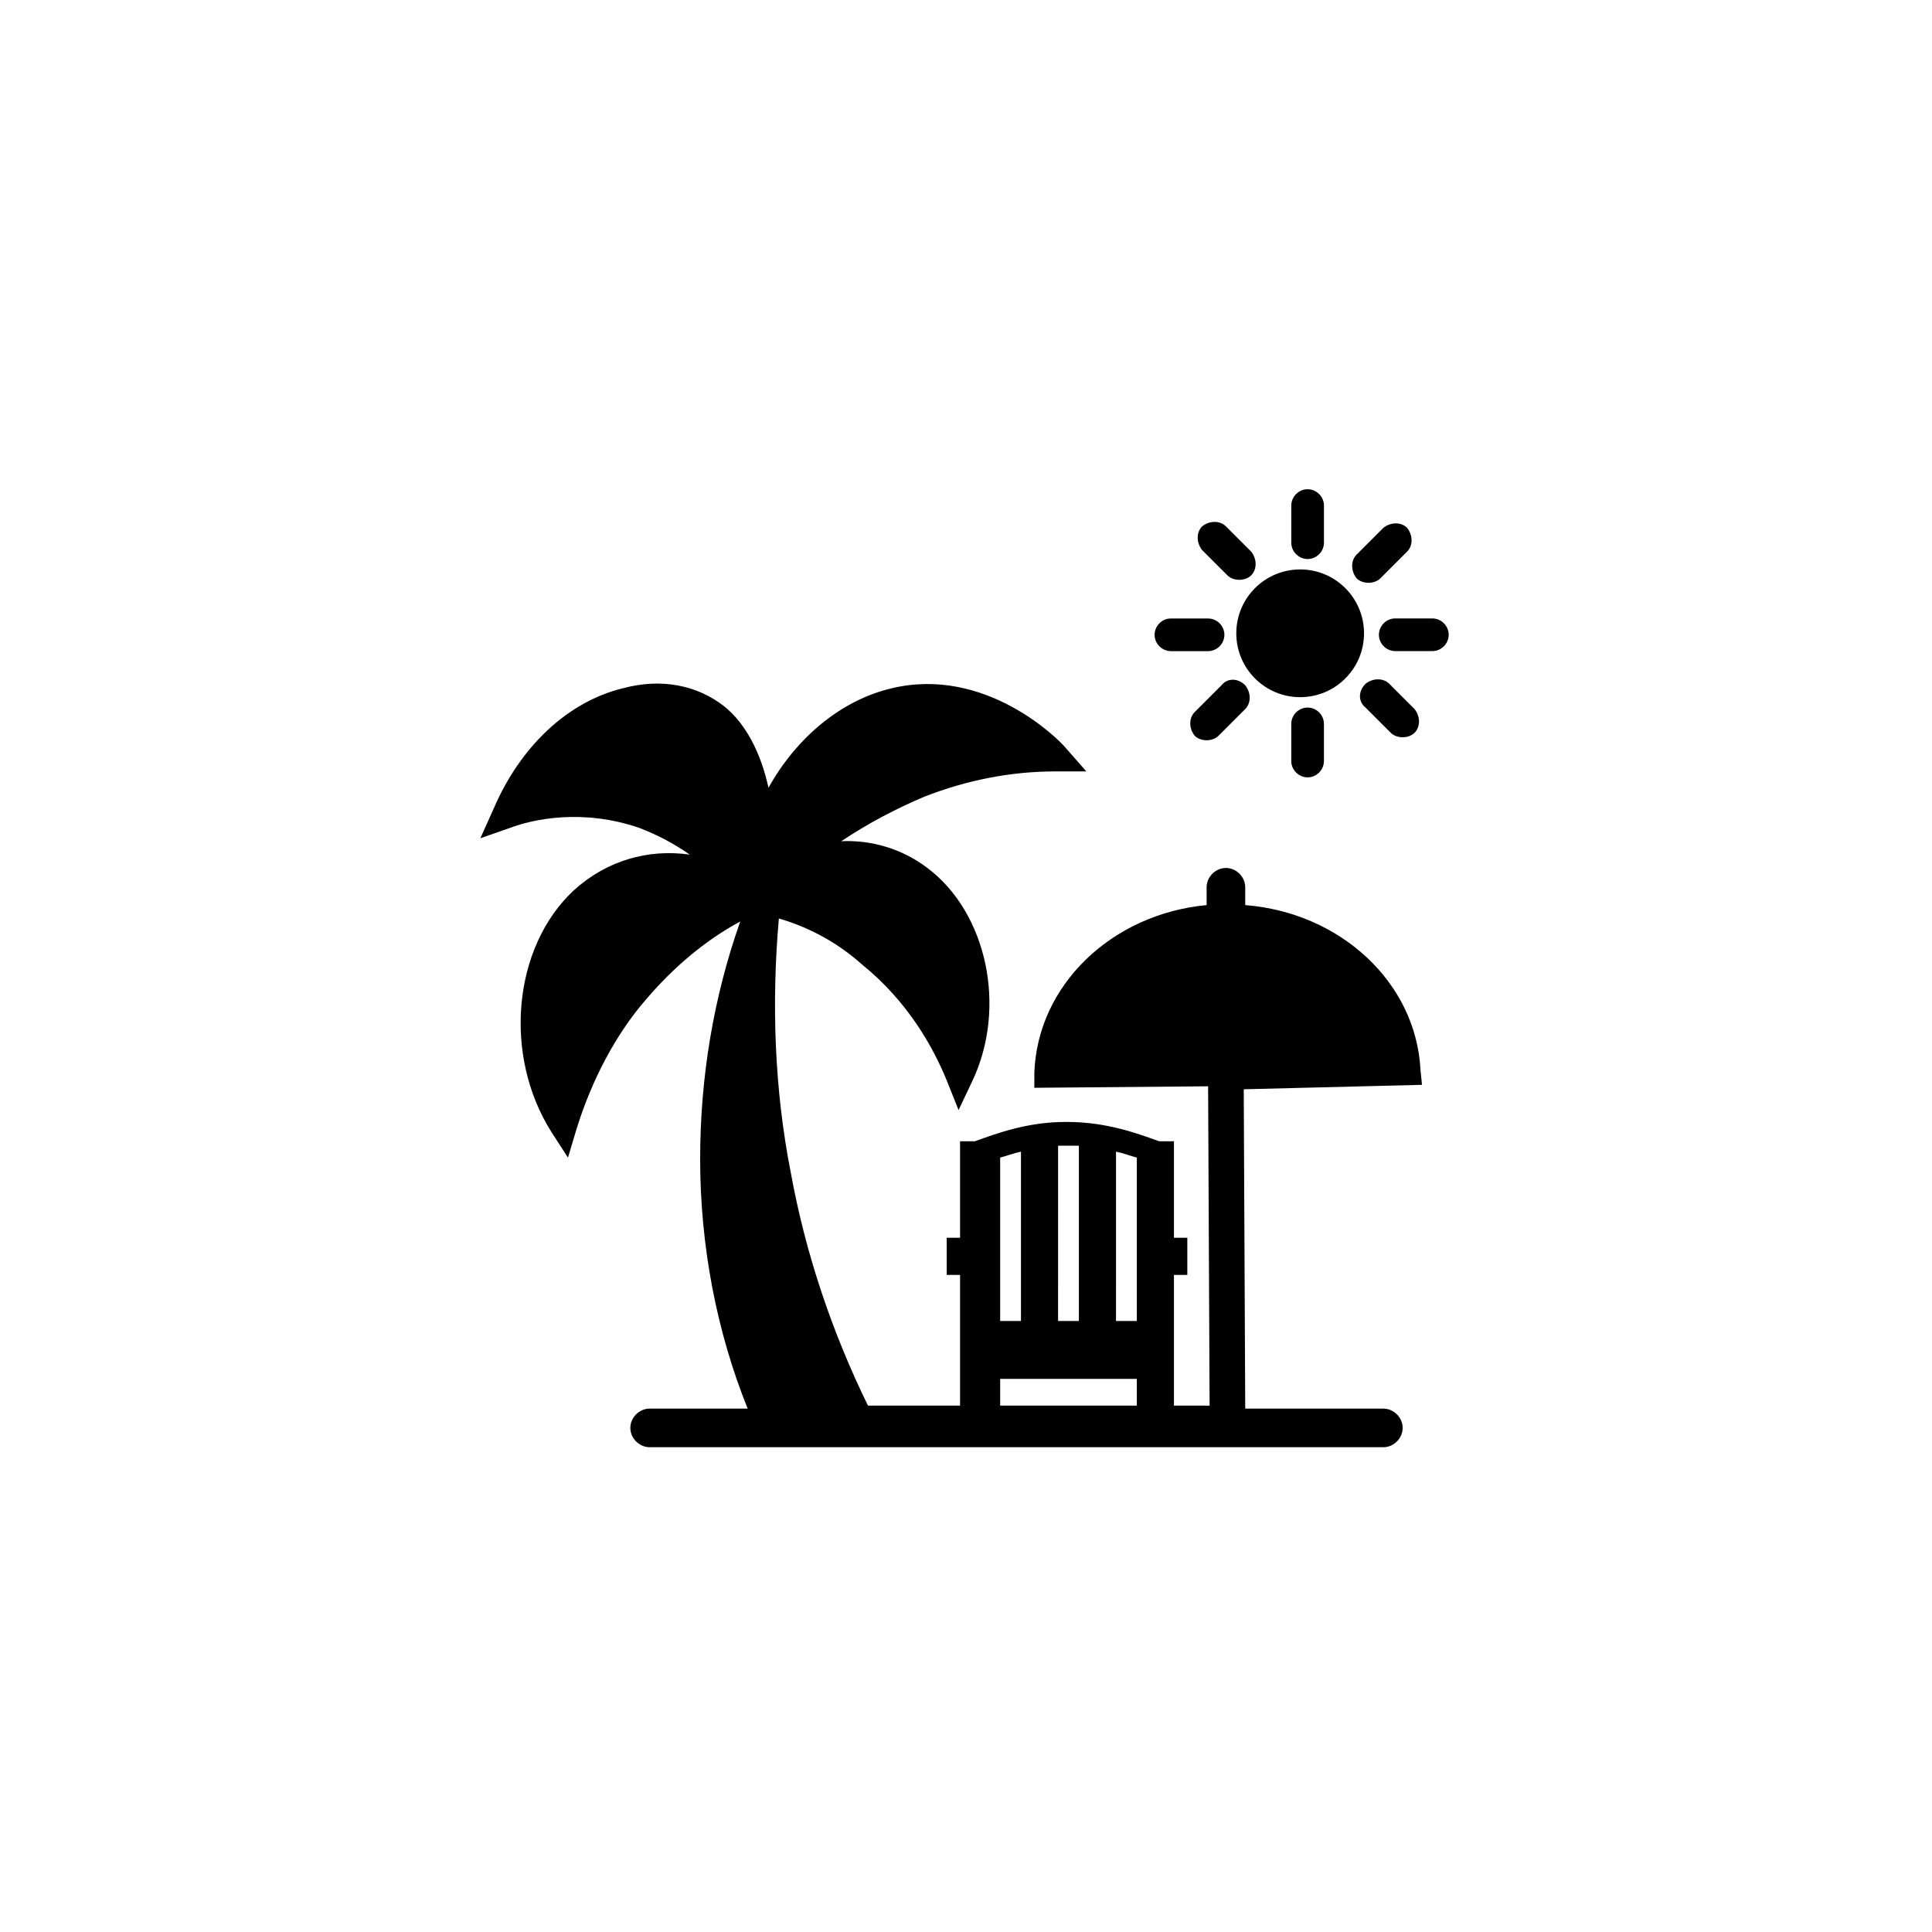 <?xml version="1.0" encoding="UTF-8"?>
<!-- Uploaded to: SVG Repo, www.svgrepo.com, Generator: SVG Repo Mixer Tools -->
<svg fill="#000000" width="800px" height="800px" version="1.1" viewBox="144 144 512 512" xmlns="http://www.w3.org/2000/svg">
 <g>
  <path d="m520.84 431.49-0.395-3.938c-1.18-23.223-21.254-41.723-46.445-43.691v-4.723c0-2.754-2.363-5.117-5.117-5.117s-5.117 2.363-5.117 5.117v4.723c-25.191 2.363-44.871 21.254-45.656 44.477v3.938l46.051-0.395 0.395 84.625h-9.449v-34.637h3.543v-9.84h-3.543v-25.586h-3.543-0.395c-5.512-1.969-13.777-5.117-24.402-5.117h-0.395c-10.234 0-18.5 3.148-24.008 5.117h-0.395-3.543v25.586h-3.543v9.84h3.543v34.637h-24.402c-9.445-19.285-16.531-40.148-20.469-61.797-4.328-22.043-5.117-44.871-3.148-67.305 6.691 1.969 14.562 5.512 22.043 12.203 12.203 9.84 18.895 22.043 22.434 30.699l3.148 7.871 3.543-7.477c9.445-19.68 3.938-44.871-11.809-56.68-6.691-5.117-14.957-7.477-22.828-7.086 7.086-4.723 14.562-8.66 22.043-11.809 11.02-4.328 22.828-6.691 34.637-6.691h8.266l-5.512-6.297c-1.969-2.363-21.254-21.648-46.051-15.742-13.383 3.148-25.191 12.988-32.668 26.371-1.969-9.055-5.902-16.926-11.809-21.648-7.086-5.512-16.531-7.477-26.766-4.723-14.562 3.543-27.16 15.352-34.242 31.883l-3.543 7.871 7.871-2.754c6.297-2.363 19.285-5.117 34.242 0 5.117 1.969 9.445 4.328 13.383 7.086-11.02-1.574-22.043 1.574-30.699 9.445-16.137 14.957-18.895 43.691-5.902 64.156l4.328 6.691 2.363-7.871c3.938-12.594 10.234-24.797 18.5-34.242 7.086-8.266 15.352-15.352 24.797-20.469-7.086 20.074-10.629 41.328-10.629 62.977 0 22.828 4.328 45.656 12.594 66.125h-25.977c-2.754 0-5.117 2.363-5.117 5.117s2.363 5.117 5.117 5.117h194.44c2.754 0 5.117-2.363 5.117-5.117s-2.363-5.117-5.117-5.117h-36.605l-0.395-84.625zm-75.574 62.582h-5.512l0.004-44.871c1.969 0.395 3.938 1.18 5.512 1.574zm-36.211 0v-43.297c1.574-0.395 3.543-1.18 5.512-1.574v44.871zm17.711-46.445h3.148v46.445h-5.512l0.004-46.445h2.359zm-17.711 61.793h36.211v7.086h-36.211z"/>
  <path d="m505.48 311.83c0 9.348-7.578 16.926-16.926 16.926s-16.926-7.578-16.926-16.926c0-9.348 7.578-16.926 16.926-16.926s16.926 7.578 16.926 16.926"/>
  <path d="m494.86 287.82v-9.84c0-2.363-1.969-4.328-4.328-4.328-2.363 0-4.328 1.969-4.328 4.328v9.84c0 2.363 1.969 4.328 4.328 4.328 2.359 0.004 4.328-1.965 4.328-4.328z"/>
  <path d="m516.9 290.18c1.574-1.574 1.574-4.328 0-6.297-1.574-1.574-4.328-1.574-6.297 0l-7.086 7.086c-1.574 1.574-1.574 4.328 0 6.297 0.789 0.789 1.969 1.18 3.148 1.18 1.18 0 2.363-0.395 3.148-1.18z"/>
  <path d="m468.88 283.49c-1.574-1.574-4.328-1.574-6.297 0-1.574 1.574-1.574 4.328 0 6.297l6.691 6.691c0.789 0.789 1.969 1.18 3.148 1.18s2.363-0.395 3.148-1.18c1.574-1.574 1.574-4.328 0-6.297z"/>
  <path d="m467.7 325.61-7.086 7.086c-1.574 1.574-1.574 4.328 0 6.297 0.789 0.789 1.969 1.18 3.148 1.18 1.18 0 2.363-0.395 3.148-1.18l7.086-7.086c1.574-1.574 1.574-4.328 0-6.297-1.969-1.969-4.723-1.969-6.297 0z"/>
  <path d="m486.2 335.84v9.84c0 2.363 1.969 4.328 4.328 4.328 2.363 0 4.328-1.969 4.328-4.328v-9.84c0-2.363-1.969-4.328-4.328-4.328-2.359 0-4.328 1.969-4.328 4.328z"/>
  <path d="m505.88 331.51 6.691 6.691c0.789 0.789 1.969 1.18 3.148 1.18s2.363-0.395 3.148-1.18c1.574-1.574 1.574-4.328 0-6.297l-6.691-6.691c-1.574-1.574-4.328-1.574-6.297 0-1.969 1.969-1.969 4.723 0 6.297z"/>
  <path d="m523.59 307.89h-9.84c-2.363 0-4.328 1.969-4.328 4.328 0 2.363 1.969 4.328 4.328 4.328h9.84c2.363 0 4.328-1.969 4.328-4.328s-1.969-4.328-4.328-4.328z"/>
  <path d="m449.98 312.23c0 2.363 1.969 4.328 4.328 4.328h9.84c2.363 0 4.328-1.969 4.328-4.328 0-2.363-1.969-4.328-4.328-4.328h-9.84c-2.359-0.004-4.328 1.965-4.328 4.328z"/>
 </g>
</svg>